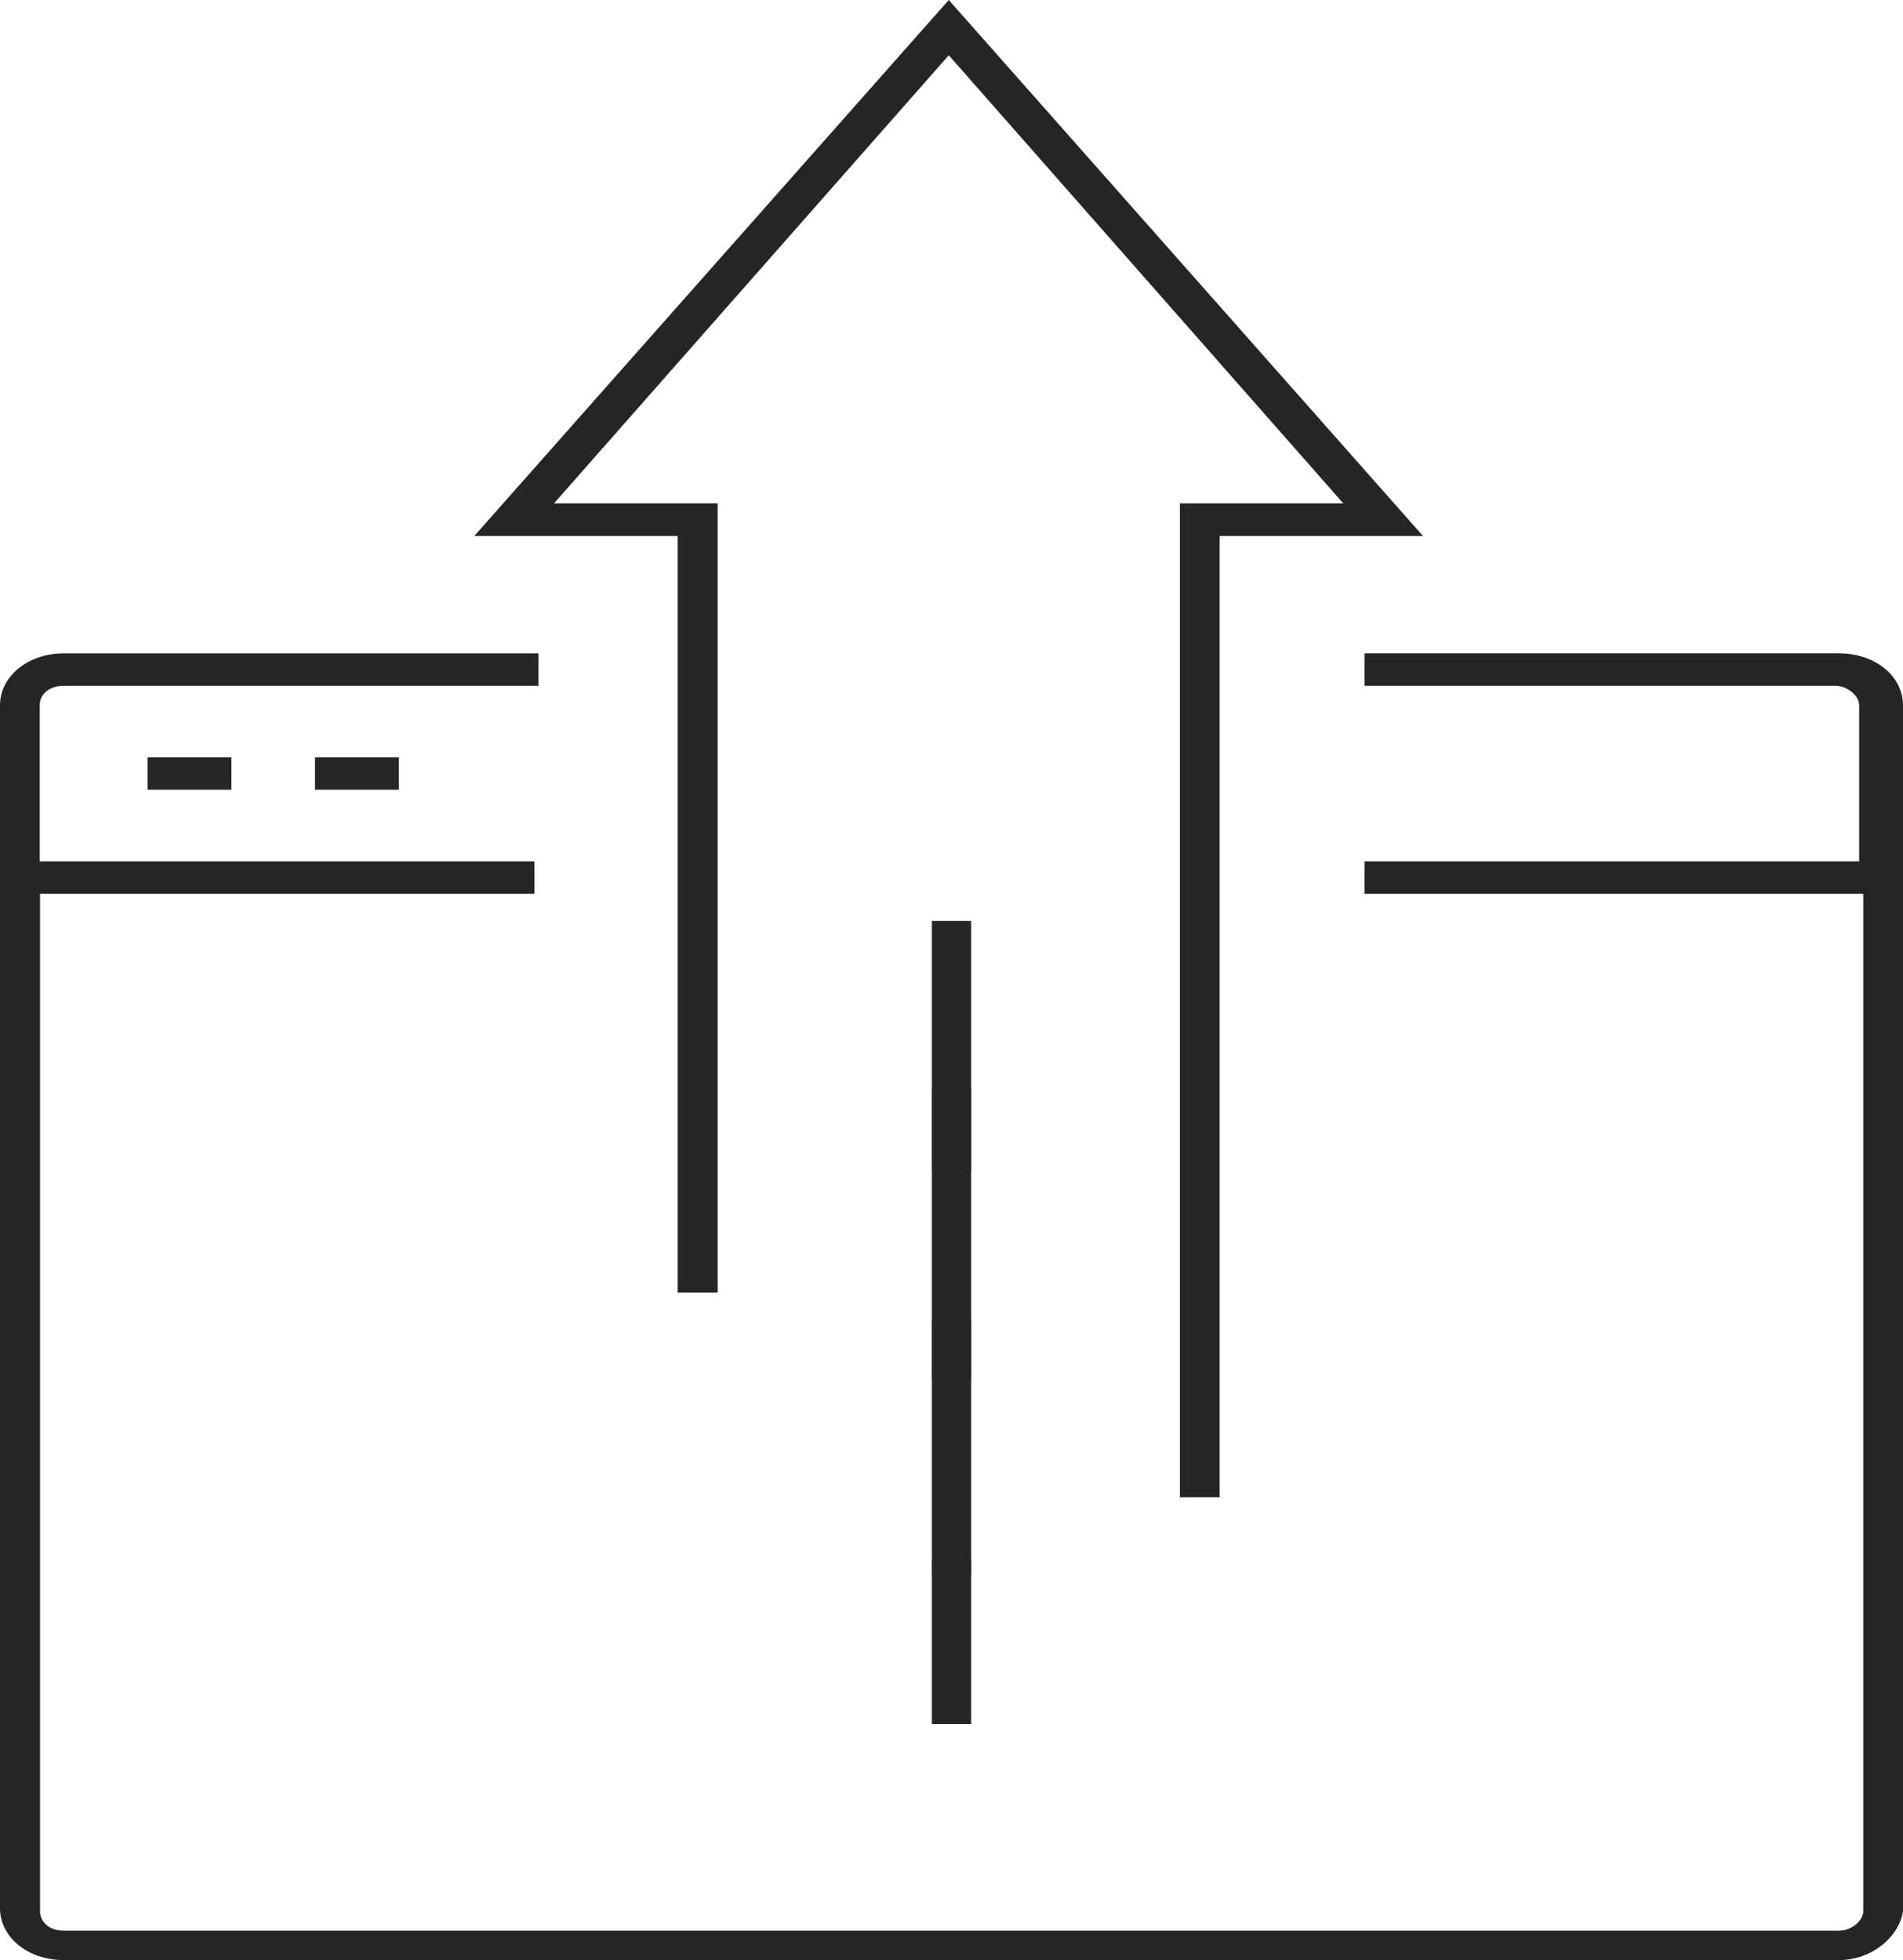 <?xml version="1.0" encoding="UTF-8"?><svg id="uuid-f7ba24c6-ca2e-43ce-98cd-3ba938f9a7e6" xmlns="http://www.w3.org/2000/svg" viewBox="0 0 69.9 72"><defs><style>.uuid-fe77840f-c679-4bb8-917b-35378e9caa97{fill:#252525;fill-rule:evenodd;}</style></defs><g id="uuid-d2892723-f31d-409c-9f63-166a7986df8b"><path class="uuid-fe77840f-c679-4bb8-917b-35378e9caa97" d="M67.56,72H2.34c-1.32,0-2.34-.84-2.34-1.91V25.91c0-1.07,1.03-1.91,2.34-1.91h17.44v1.19H2.34c-.44,0-.88.24-.88.72v5.73h18.17v1.19H1.47v37.37c0,.36.29.72.88.72h65.21c.44,0,.88-.36.88-.72v-37.37h-18.32v-1.19h18.17v-5.73c0-.36-.44-.72-.88-.72h-17.29v-1.19h17.44c1.32,0,2.34.84,2.34,1.91v44.3c-.15.96-1.17,1.79-2.34,1.79h0ZM14.65,29.01h-3.08v-1.19h3.08v1.19h0ZM8.5,29.01h-3.08v-1.19h3.08v1.19h0Z"/><polygon class="uuid-fe77840f-c679-4bb8-917b-35378e9caa97" points="44.8 55 43.34 55 43.34 18.49 49.34 18.49 34.85 2.03 20.35 18.49 26.36 18.49 26.36 47.48 24.89 47.48 24.89 19.69 17.42 19.69 34.85 0 52.27 19.69 44.8 19.69 44.8 55 44.8 55"/><polygon class="uuid-fe77840f-c679-4bb8-917b-35378e9caa97" points="34.23 57.33 35.67 57.33 35.67 63.33 34.23 63.33 34.23 57.33 34.23 57.33"/><polygon class="uuid-fe77840f-c679-4bb8-917b-35378e9caa97" points="34.23 40 35.67 40 35.67 50.67 34.23 50.67 34.23 40 34.23 40"/><polygon class="uuid-fe77840f-c679-4bb8-917b-35378e9caa97" points="34.23 48.5 35.67 48.5 35.67 57.83 34.23 57.83 34.23 48.5 34.23 48.5"/><polygon class="uuid-fe77840f-c679-4bb8-917b-35378e9caa97" points="34.23 33.83 35.67 33.83 35.67 43 34.23 43 34.23 33.83 34.23 33.83"/></g></svg>